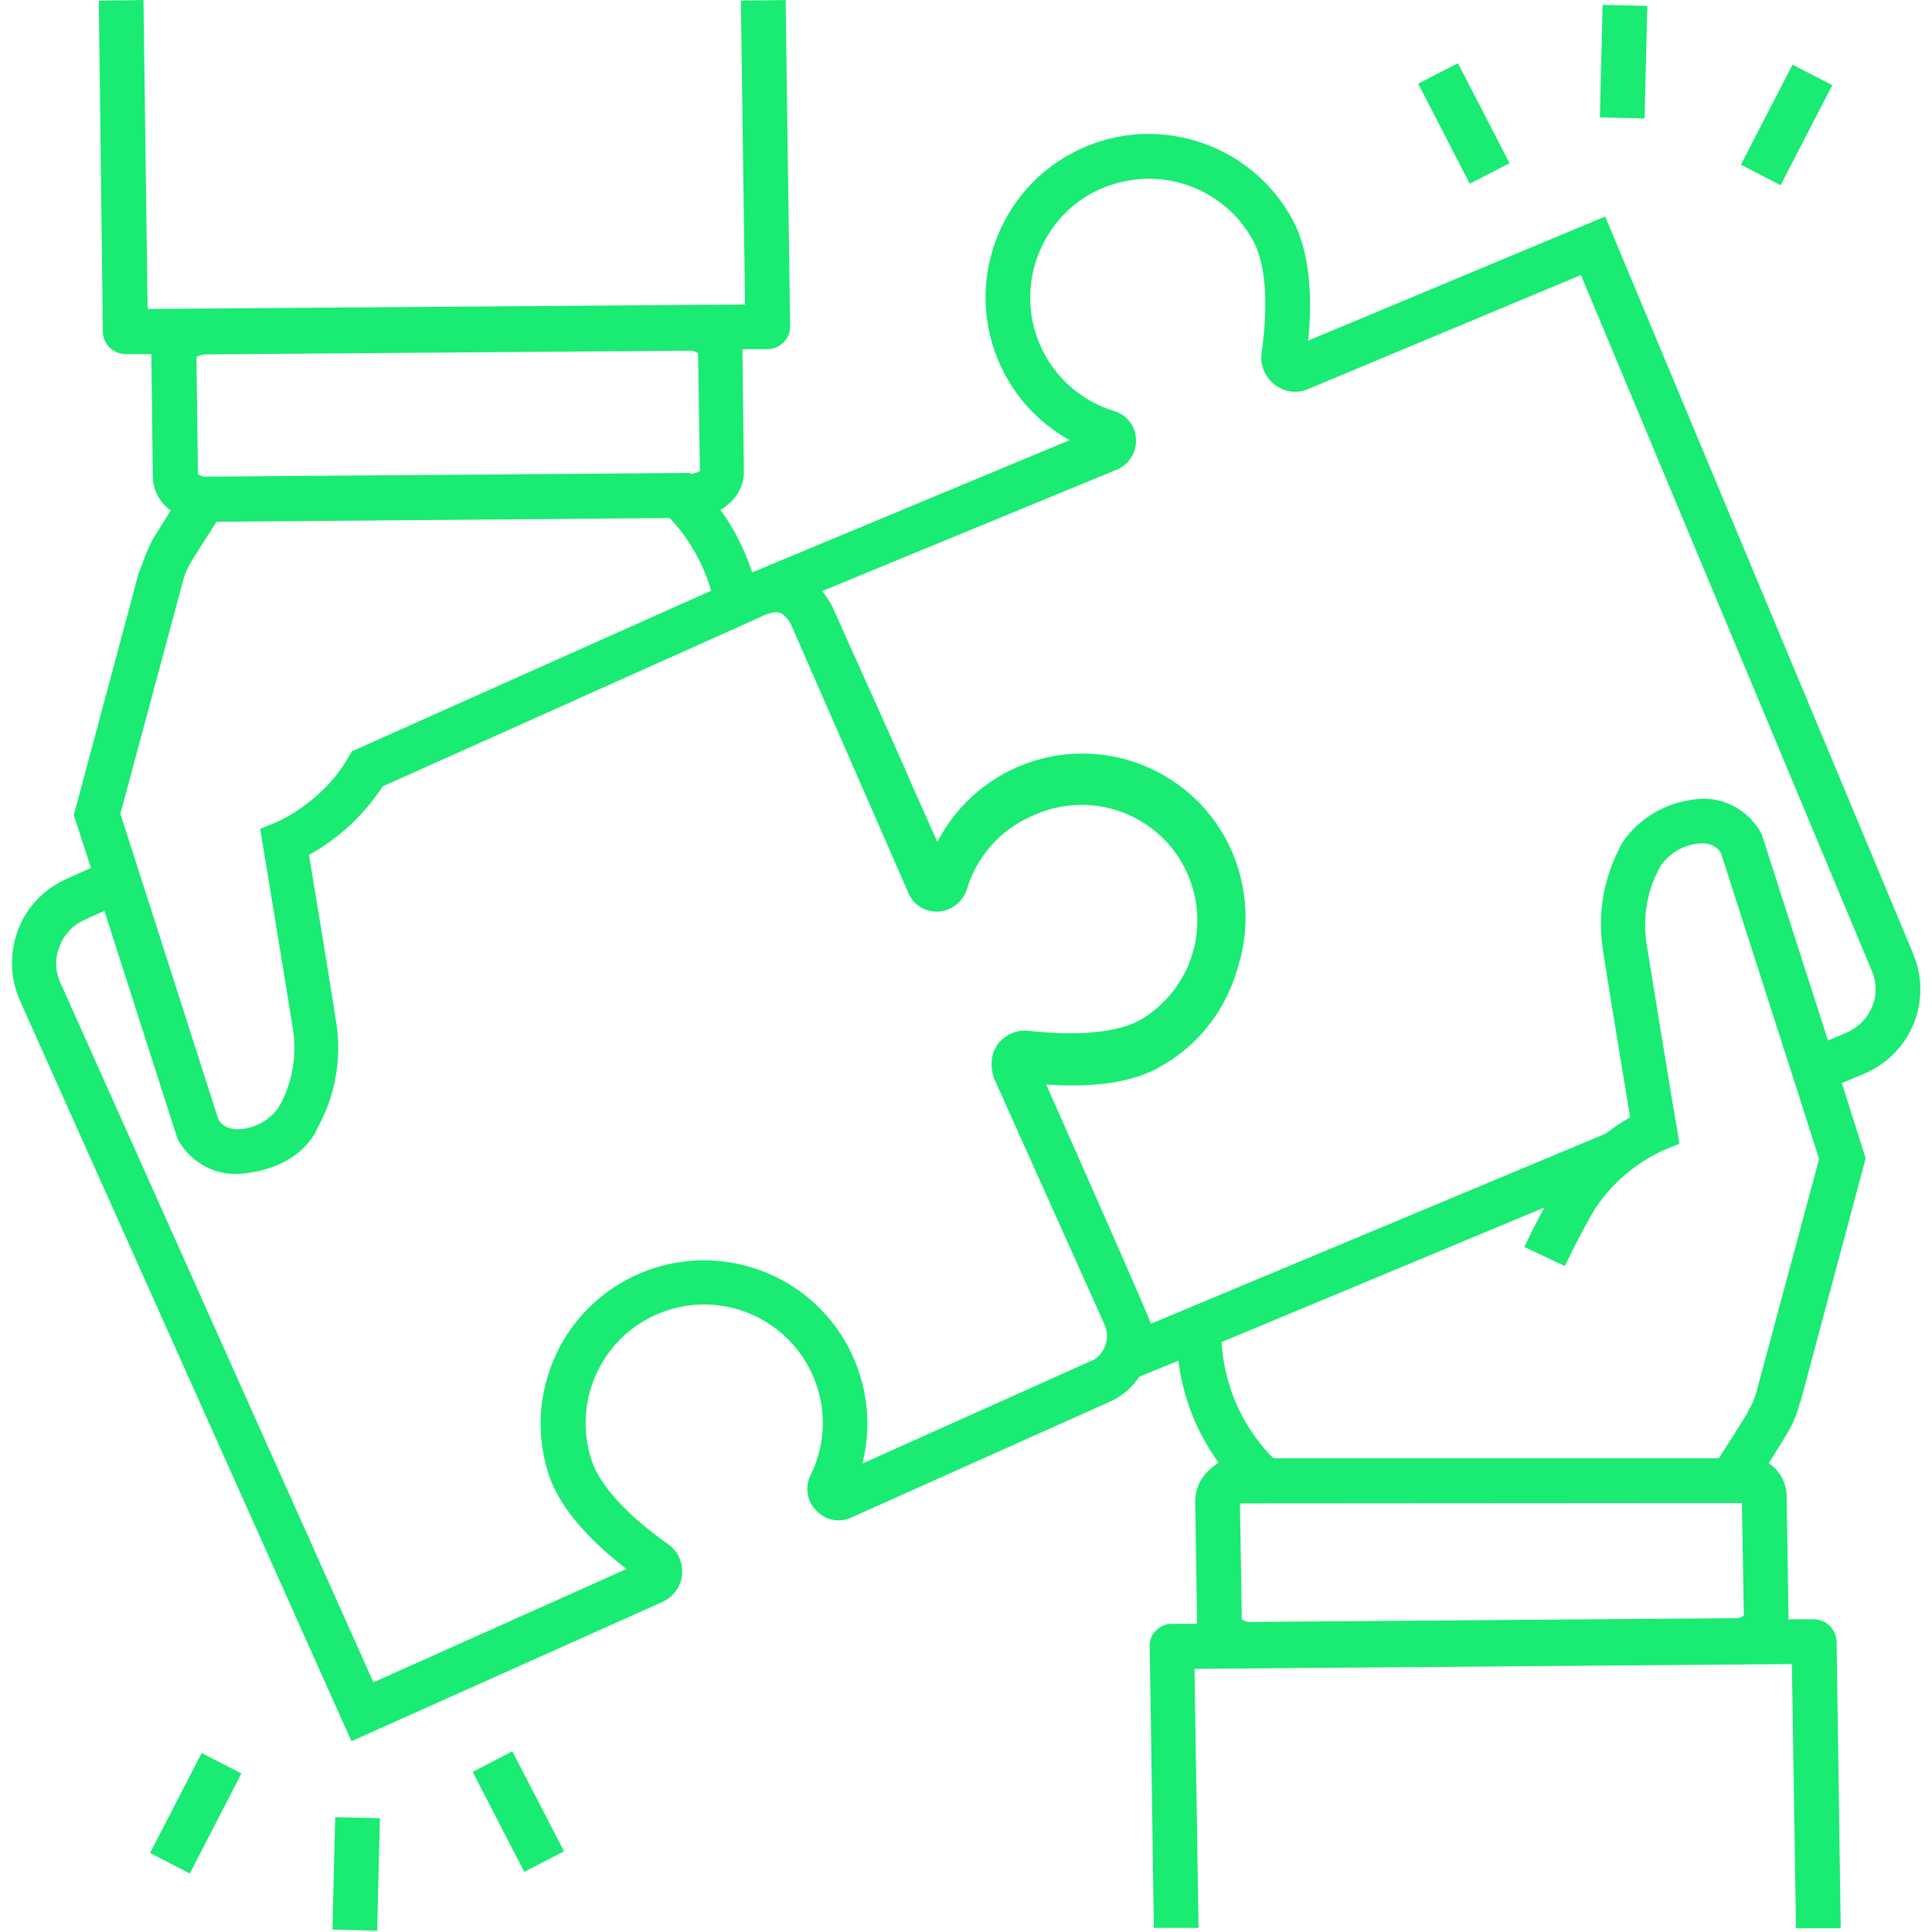 <svg width="45" height="45" viewBox="0 0 45 45" fill="none" xmlns="http://www.w3.org/2000/svg">
<g clip-path="url(#clip0_5507_31760)">
<path d="M44.558 22.205L37.388 5.043L30.469 7.934C30.556 7.118 30.556 5.964 30.113 5.13C29.124 3.281 26.815 2.578 24.966 3.568C23.117 4.557 22.414 6.866 23.403 8.715C23.75 9.366 24.271 9.896 24.914 10.252L17.518 13.333C17.353 12.812 17.101 12.318 16.78 11.875C16.875 11.823 16.953 11.762 17.032 11.684C17.214 11.502 17.327 11.259 17.327 10.998L17.292 8.134H17.882C18.021 8.134 18.151 8.073 18.247 7.977C18.351 7.882 18.403 7.743 18.403 7.604L18.299 0L17.257 0.017L17.353 7.092L3.438 7.196L3.342 0L2.301 0.017L2.396 7.734C2.405 8.021 2.631 8.238 2.917 8.247H3.525C3.525 8.273 3.559 11.111 3.559 11.111C3.568 11.424 3.724 11.71 3.976 11.892L3.594 12.5C3.447 12.734 3.247 13.316 3.247 13.316H3.238L1.719 18.984L2.118 20.217L1.554 20.469C1.033 20.703 0.617 21.128 0.417 21.667C0.217 22.205 0.235 22.795 0.469 23.316L8.186 40.556L15.417 37.318C15.678 37.205 15.86 36.962 15.886 36.675C15.912 36.389 15.782 36.111 15.547 35.955C14.618 35.304 13.976 34.601 13.785 34.028C13.299 32.587 14.072 31.016 15.521 30.529C16.962 30.043 18.533 30.816 19.02 32.266C19.254 32.951 19.202 33.707 18.881 34.358C18.742 34.635 18.794 34.965 19.011 35.182C19.219 35.408 19.549 35.477 19.827 35.347L25.834 32.656C26.12 32.535 26.363 32.326 26.537 32.066L27.448 31.693C27.552 32.552 27.874 33.368 28.386 34.071C28.29 34.123 28.212 34.193 28.134 34.271C27.943 34.453 27.839 34.705 27.839 34.965L27.882 37.821H27.292C27.153 37.821 27.023 37.882 26.927 37.977C26.823 38.073 26.771 38.212 26.78 38.351L26.875 44.904H27.917L27.822 38.871L41.736 38.759L41.832 44.913H42.874L42.778 38.238C42.77 37.951 42.544 37.726 42.257 37.717H41.65C41.65 37.7 41.658 37.674 41.658 37.656L41.615 34.861C41.615 34.549 41.459 34.254 41.198 34.08C41.398 33.759 41.554 33.516 41.58 33.464C41.728 33.238 41.841 32.986 41.91 32.717L41.928 32.656H41.936L43.455 26.979L42.9 25.226L43.403 25.017C44.497 24.566 45.018 23.325 44.566 22.231C44.566 22.222 44.558 22.213 44.558 22.205ZM8.195 17.5L8.108 17.648C7.518 18.689 6.45 19.149 6.441 19.149L6.059 19.306C6.059 19.306 6.658 22.925 6.823 23.976C6.919 24.601 6.806 25.243 6.493 25.79C6.268 26.111 5.903 26.302 5.513 26.302C5.243 26.293 5.131 26.154 5.087 26.076L3.394 20.79L3.073 19.792L2.804 18.958L4.271 13.498C4.315 13.342 4.384 13.194 4.471 13.056C4.471 13.056 4.74 12.621 5.044 12.153L15.599 12.066C16.051 12.543 16.381 13.125 16.563 13.759L8.195 17.5ZM16.094 11.033H16.077V11.016L4.818 11.102C4.74 11.111 4.671 11.085 4.61 11.042V10.938L4.575 8.316C4.636 8.281 4.705 8.255 4.775 8.255L16.051 8.168C16.129 8.16 16.198 8.186 16.259 8.229L16.302 10.972C16.242 11.007 16.164 11.033 16.094 11.033ZM25.408 31.701L20.087 34.089C20.599 32.049 19.367 29.983 17.327 29.471C15.287 28.958 13.221 30.191 12.709 32.231C12.526 32.934 12.561 33.681 12.787 34.366C13.082 35.226 13.872 35.99 14.592 36.545L8.698 39.184L1.407 22.891C1.285 22.622 1.276 22.318 1.389 22.04C1.493 21.762 1.702 21.545 1.971 21.424L2.431 21.215L4.132 26.519C4.393 27.014 4.896 27.335 5.46 27.344C5.46 27.344 6.815 27.37 7.37 26.337V26.319C7.804 25.556 7.969 24.67 7.83 23.802C7.7 22.969 7.344 20.79 7.197 19.913C7.891 19.531 8.481 18.976 8.915 18.316L17.726 14.366C17.726 14.366 17.969 14.227 18.16 14.271C18.273 14.314 18.377 14.444 18.429 14.557L21.155 20.79C21.268 21.076 21.554 21.25 21.858 21.233C22.162 21.215 22.422 21.007 22.518 20.721C22.752 19.931 23.325 19.297 24.089 18.984C25.443 18.377 27.04 18.976 27.648 20.33C28.212 21.58 27.752 23.047 26.572 23.75C25.816 24.175 24.497 24.071 23.967 24.01C23.69 23.976 23.412 24.097 23.238 24.323C23.238 24.332 22.986 24.618 23.151 25.113L25.73 30.859C25.825 31.076 25.79 31.337 25.643 31.519C25.591 31.597 25.504 31.667 25.408 31.701ZM40.573 35.009L40.617 37.63C40.556 37.674 40.486 37.7 40.408 37.691L29.132 37.778C29.054 37.786 28.985 37.76 28.924 37.717L28.881 35.017L40.573 35.009ZM40.903 32.448C40.86 32.604 40.79 32.752 40.703 32.891V32.908C40.703 32.908 40.443 33.333 40.139 33.802L40.035 33.967H29.662L29.575 33.88C28.907 33.168 28.507 32.24 28.455 31.259L35.973 28.125C35.808 28.42 35.651 28.733 35.504 29.045L36.45 29.488C36.641 29.08 36.849 28.681 37.066 28.299C37.283 27.917 37.578 27.587 37.917 27.309C38.169 27.101 38.438 26.936 38.733 26.797L39.115 26.641L39.054 26.233C39.045 26.224 39.02 26.033 38.967 25.747C38.811 24.809 38.481 22.778 38.351 21.979C38.256 21.354 38.368 20.712 38.681 20.165C38.907 19.844 39.271 19.644 39.662 19.644C39.931 19.653 40.044 19.792 40.087 19.878L41.615 24.635L41.936 25.634L42.37 26.997L40.903 32.448ZM43.603 23.455C43.49 23.724 43.273 23.941 43.004 24.054L42.578 24.236L41.033 19.427C40.773 18.932 40.27 18.62 39.714 18.602C38.377 18.637 37.795 19.618 37.795 19.618C37.361 20.382 37.197 21.267 37.336 22.135C37.466 22.977 37.822 25.148 37.969 26.024C37.77 26.137 37.578 26.267 37.396 26.406L26.806 30.833C26.78 30.694 24.367 25.26 24.367 25.26C25.226 25.321 26.216 25.278 26.953 24.887L27.283 24.688C27.683 24.418 28.03 24.08 28.299 23.681L28.412 23.507C28.611 23.177 28.759 22.821 28.855 22.448C28.863 22.431 28.863 22.413 28.863 22.396H28.872C28.967 22.057 29.011 21.71 29.011 21.354C29.011 20.972 28.95 20.582 28.837 20.217C28.212 18.212 26.077 17.101 24.072 17.726C23.108 18.029 22.301 18.707 21.832 19.609L21.216 18.229C21.016 17.734 19.688 14.818 19.393 14.141C19.323 14.01 19.245 13.88 19.15 13.767L26.016 10.938C26.302 10.816 26.476 10.53 26.459 10.226C26.45 9.922 26.242 9.661 25.955 9.575C24.497 9.132 23.672 7.595 24.115 6.128C24.158 5.99 24.21 5.859 24.271 5.729C24.61 5.017 25.235 4.479 25.999 4.271C27.249 3.915 28.577 4.47 29.193 5.616C29.601 6.38 29.462 7.691 29.384 8.22C29.349 8.507 29.462 8.785 29.688 8.958C29.914 9.132 30.209 9.175 30.469 9.062L36.823 6.406L43.594 22.604C43.716 22.873 43.716 23.186 43.603 23.455Z" fill="#19EB73"/>
<path d="M11.934 40.792L11.009 41.27L12.211 43.599L13.137 43.121L11.934 40.792Z" fill="#19EB73"/>
<path d="M4.697 40.831L3.495 43.16L4.421 43.638L5.623 41.308L4.697 40.831Z" fill="#19EB73"/>
<path d="M7.807 42.325L7.743 44.945L8.785 44.971L8.849 42.35L7.807 42.325Z" fill="#19EB73"/>
<path d="M33.958 1.472L33.032 1.949L34.234 4.279L35.16 3.801L33.958 1.472Z" fill="#19EB73"/>
<path d="M41.751 1.506L40.549 3.836L41.474 4.314L42.677 1.984L41.751 1.506Z" fill="#19EB73"/>
<path d="M37.328 0.114L37.264 2.734L38.305 2.76L38.369 0.139L37.328 0.114Z" fill="#19EB73"/>
</g>
<defs>
<clipPath id="clip0_5507_31760">
<rect width="45" height="45" fill="white"/>
</clipPath>
</defs>
</svg>
